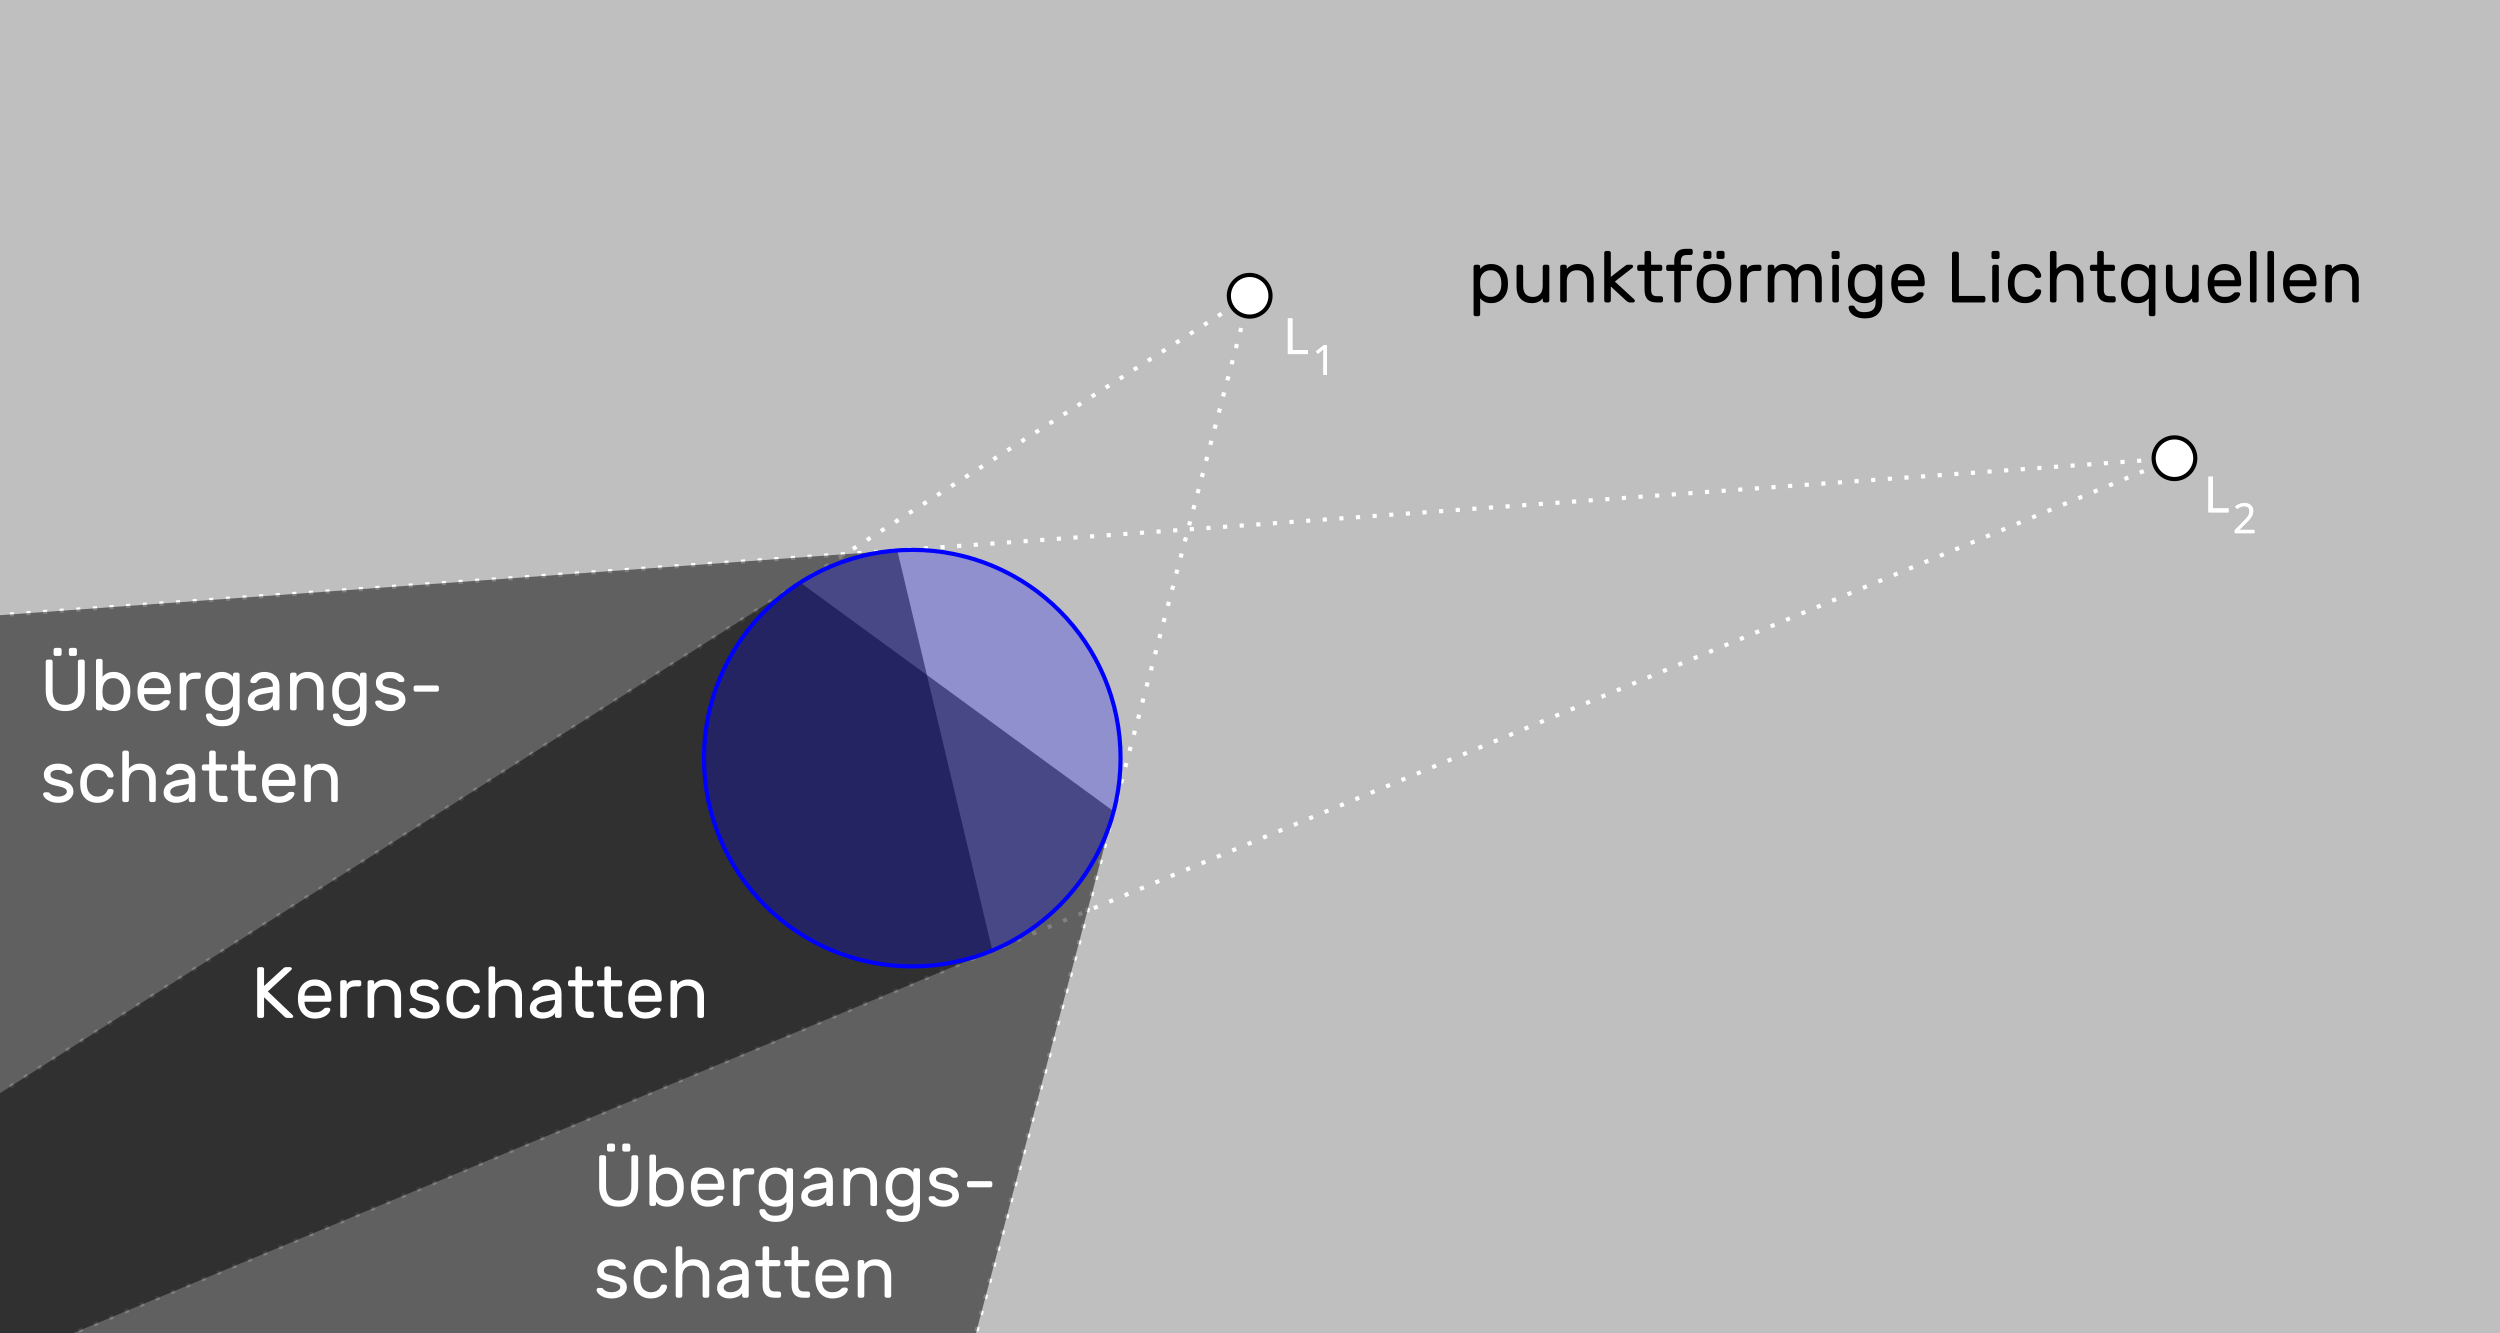<?xml version="1.0" encoding="UTF-8" standalone="no"?>
<!-- Created with Inkscape (http://www.inkscape.org/) -->
<svg id="svg1" height="320" viewBox="0 0 600 320" width="600" xmlns="http://www.w3.org/2000/svg" xmlns:xlink="http://www.w3.org/1999/xlink" xmlns:svg="http://www.w3.org/2000/svg">
 <rect x="0" y="0" width="600" height="320" fill="#808080" stroke="none"/>
 <clipPath id="clipPath1">
  <path id="path1" d="m0 0h451v241h-451z"/>
 </clipPath>
 <clipPath id="clipPath2">
  <path id="path2" d="m0 0h451v241h-451z"/>
 </clipPath>
 <clipPath id="clipPath3">
  <path id="path3" d="m0 0h451v241h-451z"/>
 </clipPath>
 <clipPath id="clipPath4">
  <path id="path4" d="m0 0h451v241h-451z"/>
 </clipPath>
 <clipPath id="clipPath5">
  <path id="path5" d="m0 0h451v241h-451z"/>
 </clipPath>
 <clipPath id="clipPath6">
  <path id="path6" d="m0 0h451v241h-451z"/>
 </clipPath>
 <clipPath id="clipPath7">
  <path id="path7" d="m0 0h451v241h-451z"/>
 </clipPath>
 <clipPath id="clipPath8">
  <path id="path8" d="m0 0h451v241h-451z"/>
 </clipPath>
 <clipPath id="clipPath9">
  <path id="path9" d="m0 0h451v241h-451z"/>
 </clipPath>
 <clipPath id="clipPath10">
  <path id="path10" d="m0 0h451v241h-451z"/>
 </clipPath>
 <clipPath id="clipPath11">
  <path id="path11" d="m0 0h451v241h-451z"/>
 </clipPath>
 <clipPath id="clipPath12">
  <path id="path12" d="m0 0h451v241h-451z"/>
 </clipPath>
 <clipPath id="clipPath13">
  <path id="path13" d="m0 0h451v241h-451z"/>
 </clipPath>
 <clipPath id="clipPath14">
  <path id="path14" d="m0 0h451v241h-451z"/>
 </clipPath>
 <clipPath id="clipPath15">
  <path id="path15" d="m0 0h451v241h-451z"/>
 </clipPath>
 <clipPath id="clipPath16">
  <path id="path16" d="m0 0h451v241h-451z"/>
 </clipPath>
 <clipPath id="clipPath17">
  <path id="path17" d="m0 0h451v241h-451z"/>
 </clipPath>
 <clipPath id="clipPath18">
  <path id="path18" d="m0 0h451v241h-451z"/>
 </clipPath>
 <clipPath id="clipPath19">
  <path id="path19" d="m0 0h451v241h-451z"/>
 </clipPath>
 <clipPath id="clipPath20">
  <path id="path20" d="m0 0h451v241h-451z"/>
 </clipPath>
 <clipPath id="clipPath21">
  <path id="path21" d="m0 0h451v241h-451z"/>
 </clipPath>
 <clipPath id="clipPath22">
  <path id="path22" d="m0 0h451v241h-451z"/>
 </clipPath>
 <clipPath id="clipPath23">
  <path id="path23" d="m0 0h451v241h-451z"/>
 </clipPath>
 <clipPath id="clipPath24">
  <path id="path24" d="m0 0h451v241h-451z"/>
 </clipPath>
 <clipPath id="clipPath25">
  <path id="path25" d="m0 0h451v241h-451z"/>
 </clipPath>
 <clipPath id="clipPath26">
  <path id="path26" d="m0 0h451v241h-451z"/>
 </clipPath>
 <clipPath id="clipPath27">
  <path id="path27" d="m0 0h451v241h-451z"/>
 </clipPath>
 <clipPath id="clipPath28">
  <path id="path28" d="m0 0h451v241h-451z"/>
 </clipPath>
 <g id="g1">
  <g id="g56">
   <path id="path29" clip-path="url(#clipPath1)" d="m0 0h451v241h-451z" transform="scale(1.333)"/>
   <path id="path30" clip-path="url(#clipPath2)" d="m0 0h451v241h-451z" fill="#fff" fill-opacity=".498" transform="scale(1.333)"/>
   <path id="path31" clip-path="url(#clipPath3)" d="m-.75-.75h1533v607.5h-1533z" fill="none" stroke="#fff" stroke-linecap="round" stroke-linejoin="round" stroke-miterlimit="10" stroke-width=".75" transform="scale(1.333)"/>
   <path id="path32" clip-path="url(#clipPath4)" d="m0 0h451v241h-451z" fill="#fff" fill-opacity=".498" transform="scale(1.333)"/>
   <path id="path33" clip-path="url(#clipPath5)" d="m-.75-.75h1533v607.5h-1533z" fill="none" stroke="#fff" stroke-linecap="round" stroke-linejoin="round" stroke-miterlimit="10" stroke-width=".75" transform="scale(1.333)"/>
   <path id="path34" clip-path="url(#clipPath6)" d="m225 53.25-225 143.578" fill="none" stroke="#fff" stroke-dasharray=".75,2.25" stroke-linejoin="round" stroke-miterlimit="10" stroke-width=".75" transform="scale(1.333)"/>
   <path id="path35" clip-path="url(#clipPath7)" d="m225 53.25-145.852 552.75" fill="none" stroke="#fff" stroke-dasharray=".75,2.25" stroke-linejoin="round" stroke-miterlimit="10" stroke-width=".75" transform="scale(1.333)"/>
   <path id="path36" clip-path="url(#clipPath8)" d="m391.5 82.5-391.5 28.258" fill="none" stroke="#fff" stroke-dasharray=".75,2.25" stroke-linejoin="round" stroke-miterlimit="10" stroke-width=".75" transform="scale(1.333)"/>
   <path id="path37" clip-path="url(#clipPath9)" d="m391.5 82.5-391.5 163.012" fill="none" stroke="#fff" stroke-dasharray=".75,2.25" stroke-linejoin="round" stroke-miterlimit="10" stroke-width=".75" transform="scale(1.333)"/>
   <path id="path38" clip-path="url(#clipPath10)" d="m228.75 53.25c0 2.07-1.68 3.75-3.75 3.75s-3.75-1.68-3.75-3.75 1.68-3.75 3.75-3.75 3.75 1.68 3.75 3.75z" fill="#fff" stroke="#000" stroke-linecap="round" stroke-linejoin="round" stroke-miterlimit="10" stroke-width=".75" transform="scale(1.333)"/>
   <path id="path39" clip-path="url(#clipPath11)" d="m231.871 63.75v-6.426h.813v5.707h2.808v.719z" fill="#fff" transform="scale(1.333)"/>
   <path id="path40" clip-path="url(#clipPath12)" d="m231.871 63.75v-6.426h.813v5.707h2.808v.719z" fill="#fff" transform="scale(1.333)"/>
   <path id="path41" clip-path="url(#clipPath13)" d="m238.914 67.5h-.648v-3.742c0-.215.004-.387.007-.52.008-.129.016-.261.024-.402-.078.078-.156.148-.223.203-.066.055-.148.125-.242.207l-.57.465-.344-.441 1.445-1.125h.551z" fill="#fff" transform="scale(1.333)"/>
   <path id="path42" clip-path="url(#clipPath14)" d="m238.914 67.5h-.648v-3.742c0-.215.004-.387.007-.52.008-.129.016-.261.024-.402-.078.078-.156.148-.223.203-.066.055-.148.125-.242.207l-.57.465-.344-.441 1.445-1.125h.551z" fill="#fff" transform="scale(1.333)"/>
   <path id="path43" clip-path="url(#clipPath15)" d="m395.25 82.5c0 2.07-1.68 3.75-3.75 3.75s-3.75-1.68-3.75-3.75 1.68-3.75 3.75-3.75 3.75 1.68 3.75 3.75z" fill="#fff" stroke="#000" stroke-linecap="round" stroke-linejoin="round" stroke-miterlimit="10" stroke-width=".75" transform="scale(1.333)"/>
   <path id="path44" clip-path="url(#clipPath16)" d="m397.621 92.25v-6.426h.813v5.707h2.808v.719z" fill="#fff" transform="scale(1.333)"/>
   <path id="path45" clip-path="url(#clipPath17)" d="m397.621 92.25v-6.426h.813v5.707h2.808v.719z" fill="#fff" transform="scale(1.333)"/>
   <path id="path46" clip-path="url(#clipPath18)" d="m405.898 96h-3.539v-.547l1.403-1.418c.265-.269.492-.512.676-.719.191-.211.332-.418.425-.617.098-.199.145-.422.145-.668 0-.293-.086-.515-.262-.668-.176-.152-.402-.23-.684-.23-.265 0-.496.043-.691.133-.195.093-.394.218-.598.375l-.351-.442c.207-.176.449-.32.719-.441.273-.125.582-.188.921-.188.5 0 .895.129 1.184.383.293.254.438.602.438 1.043 0 .277-.059.543-.172.785-.117.246-.278.489-.481.731-.207.238-.445.492-.722.754l-1.118 1.105v.027h2.707z" fill="#fff" transform="scale(1.333)"/>
   <path id="path47" clip-path="url(#clipPath19)" d="m405.898 96h-3.539v-.547l1.403-1.418c.265-.269.492-.512.676-.719.191-.211.332-.418.425-.617.098-.199.145-.422.145-.668 0-.293-.086-.515-.262-.668-.176-.152-.402-.23-.684-.23-.265 0-.496.043-.691.133-.195.093-.394.218-.598.375l-.351-.442c.207-.176.449-.32.719-.441.273-.125.582-.188.921-.188.5 0 .895.129 1.184.383.293.254.438.602.438 1.043 0 .277-.059.543-.172.785-.117.246-.278.489-.481.731-.207.238-.445.492-.722.754l-1.118 1.105v.027h2.707z" fill="#fff" transform="scale(1.333)"/>
   <path id="path48" clip-path="url(#clipPath20)" d="m144.078 104.887 56.43 41.179-740.899 2807.903-1763.586-1286.938z" fill-opacity=".498" fill-rule="evenodd" transform="scale(1.333)"/>
   <path id="path49" clip-path="url(#clipPath21)" d="m161.551 99.098 17.113 72.019-2556.684 1064.535-222.695-937.179z" fill-opacity=".498" fill-rule="evenodd" transform="scale(1.333)"/>
   <path id="path50" clip-path="url(#clipPath22)" d="m52.672 182.746c.086.086.129.164.129.234 0 .079-.028.149-.09.211-.051.051-.117.079-.195.079h-.809c-.184 0-.34-.067-.473-.2l-3.691-3.523v3.367c0 .098-.035.18-.105.25-.071.07-.153.106-.247.106h-.535c-.097 0-.179-.036-.25-.106-.07-.07-.105-.152-.105-.25v-8.43c0-.097.035-.179.105-.25.071-.07.153-.105.25-.105h.535c.094 0 .176.035.247.105.07.071.105.153.105.25v3.039l3.484-3.195c.129-.133.289-.199.469-.199h.758c.078 0 .144.031.195.094.063.05.094.117.094.195 0 .07-.043.148-.133.234l-4.187 3.852zm3.98-6.398c.934 0 1.668.297 2.207.89.539.59.809 1.395.809 2.414v.352c0 .098-.035.18-.106.25-.066.066-.152.101-.246.101h-4.492v.079c.02.574.192 1.027.524 1.359.34.32.773.484 1.304.484.438 0 .77-.058 1.008-.172.242-.113.461-.273.652-.48.067-.07.129-.121.18-.145.063-.027.141-.039.238-.039h.391c.106 0 .191.036.262.102.066.07.097.152.09.25-.035.234-.164.48-.391.73-.219.243-.535.454-.953.629-.41.164-.902.246-1.477.246-.554 0-1.05-.125-1.488-.378-.434-.262-.781-.618-1.043-1.071-.254-.453-.406-.961-.457-1.527-.016-.262-.027-.461-.027-.602 0-.136.011-.336.027-.597.051-.539.203-1.028.457-1.465.262-.434.606-.778 1.031-1.031.434-.25.934-.375 1.5-.375zm1.84 2.914v-.039c0-.532-.168-.953-.508-1.266-.332-.324-.773-.484-1.332-.484-.504 0-.933.16-1.293.484-.347.32-.523.742-.535 1.266v.039zm6.203-2.782c.094 0 .176.036.246.106.071.066.106.152.106.246v.418c0 .098-.035.18-.106.25-.07.066-.152.102-.246.102h-.757c-.489 0-.864.132-1.122.394-.254.25-.378.621-.378 1.109v3.809c0 .098-.036.18-.106.25s-.152.106-.25.106h-.48c-.098 0-.18-.036-.25-.106-.071-.07-.102-.152-.102-.25v-6.082c0-.094.031-.18.102-.246.07-.07.152-.106.25-.106h.48c.098 0 .18.036.25.106.07.066.106.152.106.246v.406c.171-.261.382-.453.624-.574.243-.121.563-.184.954-.184zm7.52 6.434c0 .098-.035.18-.106.25-.07.07-.152.106-.25.106h-.48c-.098 0-.18-.036-.25-.106s-.106-.152-.106-.25v-3.445c0-.653-.16-1.149-.48-1.489-.324-.339-.77-.507-1.344-.507-.566 0-1.015.168-1.347.507-.321.34-.481.836-.481 1.489v3.445c0 .098-.035.18-.105.25-.071.07-.153.106-.246.106h-.485c-.097 0-.18-.036-.25-.106-.066-.07-.101-.152-.101-.25v-6.082c0-.094.035-.18.101-.246.07-.07.153-.106.25-.106h.485c.093 0 .175.036.246.106.07.066.105.152.105.246v.406c.191-.254.453-.461.781-.629.34-.171.754-.261 1.243-.261.546 0 1.035.121 1.46.355.426.235.758.574.993 1.016.242.437.367.953.367 1.554zm3.523-2.66c-1.269-.27-1.906-.918-1.906-1.945 0-.36.094-.684.285-.981.192-.297.477-.531.852-.703.383-.184.847-.277 1.394-.277.539 0 1.004.082 1.399.238.39.156.687.352.886.586.207.234.313.461.313.68 0 .086-.035.164-.106.234-.066.062-.152.09-.246.09h-.429c-.168 0-.297-.059-.395-.18-.269-.351-.742-.523-1.422-.523-.398 0-.726.074-.976.222-.246.149-.367.352-.367.614 0 .214.062.382.183.496.121.113.305.203.547.273s.676.172 1.293.313c.766.164 1.309.418 1.633.757.32.34.48.754.48 1.239 0 .359-.113.687-.34.992-.214.305-.535.555-.953.746-.406.184-.886.273-1.433.273-.539 0-1.02-.082-1.438-.246-.406-.175-.726-.386-.953-.629-.227-.242-.34-.472-.34-.691 0-.086.035-.16.106-.223.07-.07.152-.105.25-.105h.468c.079 0 .149.012.207.027.063.02.122.067.172.145.286.398.797.601 1.528.601.41 0 .765-.086 1.07-.25.312-.172.469-.386.469-.64 0-.207-.078-.371-.235-.496-.148-.129-.367-.235-.652-.313-.289-.086-.734-.195-1.344-.324zm7.715 2.023c.867 0 1.457-.339 1.762-1.019.058-.129.121-.223.183-.274.059-.054.141-.078.247-.078h.39c.098 0 .18.035.25.102.07.062.106.137.106.222 0 .297-.118.614-.356.954-.234.339-.574.628-1.015.863-.446.234-.969.351-1.567.351-.617 0-1.152-.128-1.605-.39s-.801-.617-1.047-1.07c-.242-.461-.379-.977-.403-1.543-.007-.102-.015-.305-.015-.598 0-.211.008-.359.015-.445.079-.887.379-1.61.899-2.168.523-.555 1.242-.836 2.156-.836.598 0 1.117.121 1.551.355.445.227.781.508 1.008.848.234.332.359.644.379.941.007.094-.028.176-.106.246-.07.071-.152.106-.25.106h-.39c-.106 0-.188-.028-.247-.078-.062-.055-.125-.145-.183-.274-.305-.68-.895-1.019-1.762-1.019-.48 0-.898.16-1.254.484-.355.32-.562.809-.613 1.461-.008.094-.012.25-.012.469 0 .199.004.347.012.445.059.652.266 1.141.613 1.461.356.32.774.484 1.254.484zm10.531.637c0 .098-.031.18-.101.25-.071.07-.153.106-.25.106h-.481c-.097 0-.179-.036-.25-.106-.07-.07-.105-.152-.105-.25v-3.445c0-.653-.16-1.149-.481-1.489-.324-.339-.769-.507-1.343-.507-.567 0-1.016.168-1.348.507-.32.34-.48.836-.48 1.489v3.445c0 .098-.036.18-.106.25s-.152.106-.25.106h-.48c-.098 0-.18-.036-.25-.106-.071-.07-.102-.152-.102-.25v-8.562c0-.094.031-.176.102-.247.07-.07.152-.105.25-.105h.48c.098 0 .18.035.25.105.07.071.106.153.106.247v2.886c.191-.254.453-.461.781-.629.34-.171.754-.261 1.242-.261.547 0 1.035.121 1.461.355.426.235.758.574.992 1.016.242.437.363.953.363 1.554zm5.93-3.941v-.168c0-.426-.144-.754-.434-.981-.277-.234-.644-.351-1.093-.351-.352 0-.625.058-.825.183-.191.114-.374.285-.546.52-.055.07-.11.117-.172.144-.059.028-.145.039-.246.039h-.391c-.098 0-.184-.035-.262-.105-.07-.066-.101-.152-.093-.246.027-.262.152-.52.378-.77.235-.261.543-.476.926-.64s.793-.25 1.231-.25c.808 0 1.461.226 1.957.679.504.453.758 1.09.758 1.907v3.98c0 .098-.036.18-.106.25s-.152.106-.25.106h-.48c-.098 0-.18-.036-.25-.106-.071-.07-.102-.152-.102-.25v-.535c-.141.316-.437.562-.891.746-.453.184-.902.273-1.355.273-.445 0-.84-.078-1.188-.234-.347-.164-.617-.387-.808-.668-.184-.277-.277-.59-.277-.937 0-.653.246-1.164.73-1.528.488-.375 1.137-.629 1.945-.758zm0 1.047-1.543.246c-.566.086-1.004.23-1.316.429-.313.192-.473.438-.473.731 0 .219.102.414.301.59.203.172.504.261.914.261.629 0 1.137-.179 1.527-.535.391-.359.59-.824.59-1.398zm4.867.964c0 .375.074.661.223.86.156.203.449.301.875.301h.691c.094 0 .176.035.246.105.071.07.106.152.106.246v.418c0 .098-.035.18-.106.25-.07.07-.152.106-.246.106h-.824c-.738 0-1.281-.192-1.629-.575-.351-.394-.523-.965-.523-1.711v-3.382h-.965c-.098 0-.18-.036-.25-.102-.07-.07-.106-.152-.106-.25v-.418c0-.094.036-.18.106-.246.07-.07.152-.106.25-.106h.965v-2.128c0-.094.035-.176.105-.247.067-.07.153-.105.246-.105h.485c.093 0 .175.035.246.105.07.071.105.153.105.247v2.128h1.657c.097 0 .179.036.25.106.07.066.105.152.105.246v.418c0 .098-.035.18-.105.25-.071.066-.153.102-.25.102h-1.657zm5.223 0c0 .375.074.661.219.86.16.203.449.301.875.301h.691c.098 0 .18.035.25.105s.106.152.106.246v.418c0 .098-.036.18-.106.25s-.152.106-.25.106h-.82c-.739 0-1.285-.192-1.633-.575-.348-.394-.52-.965-.52-1.711v-3.382h-.968c-.094 0-.176-.036-.246-.102-.071-.07-.106-.152-.106-.25v-.418c0-.094.035-.18.106-.246.07-.07.152-.106.246-.106h.968v-2.128c0-.094.032-.176.102-.247.07-.07.152-.105.25-.105h.48c.098 0 .18.035.25.105.071.071.106.153.106.247v2.128h1.656c.098 0 .18.036.25.106.067.066.102.152.102.246v.418c0 .098-.035.18-.102.25-.07.066-.152.102-.25.102h-1.656zm6.121-4.636c.93 0 1.668.297 2.207.89.539.59.809 1.395.809 2.414v.352c0 .098-.036.18-.106.25-.07.066-.152.101-.246.101h-4.492v.079c.019.574.191 1.027.523 1.359.34.32.774.484 1.305.484.434 0 .77-.058 1.004-.172.246-.113.461-.273.652-.48.071-.07.133-.121.184-.145.062-.027.14-.039.234-.039h.391c.105 0 .191.036.262.102.07.07.101.152.093.25-.035.234-.168.48-.394.73-.215.243-.535.454-.953.629-.407.164-.899.246-1.473.246-.559 0-1.055-.125-1.488-.378-.434-.262-.785-.618-1.043-1.071-.254-.453-.406-.961-.457-1.527-.02-.262-.028-.461-.028-.602 0-.136.008-.336.028-.597.051-.539.203-1.028.457-1.465.258-.434.601-.778 1.031-1.031.434-.25.934-.375 1.5-.375zm1.84 2.914v-.039c0-.532-.168-.953-.508-1.266-.332-.324-.777-.484-1.332-.484-.504 0-.937.16-1.293.484-.348.32-.527.742-.535 1.266v.039zm8.785 3.652c0 .098-.035.18-.105.25-.071.07-.153.106-.247.106h-.484c-.094 0-.18-.036-.246-.106-.07-.07-.106-.152-.106-.25v-3.445c0-.653-.16-1.149-.484-1.489-.32-.339-.769-.507-1.344-.507-.566 0-1.011.168-1.343.507-.325.34-.485.836-.485 1.489v3.445c0 .098-.035.18-.101.25-.071.07-.153.106-.25.106h-.485c-.093 0-.175-.036-.246-.106-.07-.07-.105-.152-.105-.25v-6.082c0-.094.035-.18.105-.246.071-.07.153-.106.246-.106h.485c.097 0 .179.036.25.106.066.066.101.152.101.246v.406c.192-.254.453-.461.785-.629.34-.171.75-.261 1.239-.261.55 0 1.035.121 1.461.355.429.235.757.574.992 1.016.246.437.367.953.367 1.554z" fill="#fff" transform="scale(1.333)"/>
   <path id="path51" clip-path="url(#clipPath23)" d="m14.902 118.754c.098 0 .18.035.25.105.071.071.106.153.106.246v5.223c0 1.129-.293 2.031-.875 2.703-.574.66-1.453.992-2.637.992-1.203 0-2.09-.332-2.664-.992-.566-.672-.848-1.574-.848-2.703v-5.223c0-.093.036-.175.102-.246.07-.07.152-.105.25-.105h.535c.098 0 .18.035.246.105.071.071.106.153.106.246v5.29c0 .832.195 1.464.589 1.89.399.418.961.625 1.684.625s1.281-.207 1.684-.625c.398-.426.597-1.058.597-1.89v-5.29c0-.093.035-.175.106-.246.07-.07.152-.105.25-.105zm-3.808-1.004c0 .094-.035.176-.106.246-.07.07-.152.106-.25.106h-.742c-.098 0-.18-.036-.25-.106-.066-.07-.101-.152-.101-.246v-.746c0-.094.035-.176.101-.246.07-.07.152-.106.25-.106h.742c.098 0 .18.036.25.106.071.07.106.152.106.246zm2.754 0c0 .094-.036.176-.106.246s-.152.106-.25.106h-.742c-.098 0-.18-.036-.25-.106-.066-.07-.102-.152-.102-.246v-.746c0-.094.036-.176.102-.246.07-.07.152-.106.25-.106h.742c.098 0 .18.036.25.106s.106.152.106.246zm9.605 6.316c.008.086.012.227.012.418 0 .2-.004.344-.012.43-.027.629-.172 1.176-.441 1.645-.262.472-.617.832-1.059 1.086-.437.25-.922.378-1.461.378-.906 0-1.582-.296-2.023-.89v.406c0 .094-.035.18-.106.246-.07.07-.152.106-.25.106h-.48c-.098 0-.18-.036-.25-.106-.071-.066-.102-.152-.102-.246v-8.562c0-.098.031-.18.102-.25.07-.071.152-.102.25-.102h.48c.098 0 .18.031.25.102.071.07.106.152.106.25v2.882c.191-.25.449-.461.781-.625.34-.175.754-.261 1.242-.261.547 0 1.039.125 1.473.379.437.253.785.613 1.047 1.082.269.461.414 1.007.441 1.632zm-3.094 2.832c.567 0 1.016-.179 1.344-.535.332-.363.52-.867.563-1.5.007-.086.011-.211.011-.367 0-.738-.168-1.32-.507-1.746-.332-.438-.801-.656-1.411-.656-.547 0-.988.172-1.316.511-.332.34-.523.813-.574 1.422-.012.086-.016.258-.016.508 0 .262.004.438.016.524.043.566.234 1.015.574 1.343.348.332.785.496 1.316.496zm7.403-5.925c.929 0 1.668.297 2.207.886.539.594.808 1.399.808 2.414v.356c0 .094-.035.176-.105.246s-.152.105-.246.105h-4.492v.079c.019.574.191 1.027.523 1.359.34.32.773.48 1.305.48.433 0 .769-.054 1.004-.168.246-.113.461-.273.652-.484.07-.07.133-.117.184-.144.062-.024.14-.04.234-.04h.391c.105 0 .191.036.261.106.071.07.102.152.094.25-.035.234-.168.477-.394.73-.215.243-.536.45-.95.625-.41.165-.902.25-1.476.25-.559 0-1.055-.128-1.489-.378-.433-.262-.785-.622-1.043-1.071-.253-.453-.406-.965-.457-1.527-.019-.262-.027-.461-.027-.602 0-.14.008-.34.027-.601.051-.539.204-1.028.457-1.461.258-.434.602-.778 1.032-1.031.433-.254.933-.379 1.5-.379zm1.84 2.91v-.039c0-.532-.168-.953-.508-1.266-.332-.32-.778-.484-1.332-.484-.504 0-.938.164-1.293.484-.348.32-.528.746-.535 1.266v.039zm6.199-2.781c.097 0 .179.035.25.105.07.07.105.152.105.25v.418c0 .094-.035.176-.105.246-.071.07-.153.106-.25.106h-.754c-.488 0-.863.128-1.125.39-.25.254-.379.621-.379 1.11v3.812c0 .094-.035.18-.102.246-.07.07-.152.106-.25.106h-.484c-.094 0-.176-.036-.246-.106-.07-.066-.106-.152-.106-.246v-6.082c0-.098.036-.18.106-.25s.152-.105.246-.105h.484c.098 0 .18.035.25.105.067.07.102.152.102.25v.402c.176-.261.383-.453.629-.574.242-.121.558-.183.953-.183zm4.125-.129c.488 0 .898.086 1.226.261.34.164.606.375.797.625v-.402c0-.098.035-.18.106-.25.07-.07.152-.105.25-.105h.48c.098 0 .18.035.25.105.067.07.102.152.102.25v6.344c0 .922-.258 1.644-.782 2.164-.523.531-1.289.797-2.296.797-.653 0-1.204-.098-1.645-.301-.445-.199-.777-.445-.992-.742-.211-.297-.324-.598-.34-.903-.008-.093.02-.175.09-.246.078-.07.168-.105.262-.105h.39c.106 0 .188.027.25.078.059.055.121.145.184.273.086.204.25.391.496.563.242.176.633.262 1.172.262 1.351 0 2.023-.563 2.023-1.684v-.824c-.441.594-1.117.89-2.023.89-.539 0-1.031-.128-1.473-.378-.437-.254-.789-.61-1.058-1.071-.262-.472-.407-1.019-.43-1.644l-.016-.434.016-.43c.023-.625.168-1.171.43-1.632.269-.469.621-.829 1.058-1.082.434-.254.926-.379 1.473-.379zm.133 1.121c-.567 0-1.02.183-1.36.551-.328.363-.511.859-.547 1.488l-.011.363.011.367c.036.625.219 1.121.547 1.489.34.363.793.546 1.36.546.554 0 1.003-.168 1.343-.507.34-.348.524-.825.547-1.422.012-.09.016-.246.016-.473 0-.226-.004-.383-.016-.469-.023-.609-.207-1.082-.547-1.422-.34-.339-.789-.511-1.343-.511zm9.07 1.504v-.172c0-.426-.145-.75-.43-.977-.277-.238-.644-.355-1.097-.355-.348 0-.622.062-.821.183-.191.114-.375.289-.551.524-.05.07-.109.117-.168.144-.062.024-.144.039-.25.039h-.39c-.094 0-.184-.035-.262-.105-.066-.07-.098-.152-.09-.25.028-.258.153-.516.379-.77.235-.261.543-.472.926-.636.383-.168.793-.25 1.227-.25.808 0 1.46.226 1.957.679.507.453.757 1.086.757 1.907v3.98c0 .094-.035.18-.101.246-.07.07-.153.106-.25.106h-.485c-.093 0-.175-.036-.246-.106-.07-.066-.105-.152-.105-.246v-.535c-.137.312-.434.562-.887.742-.453.184-.906.277-1.359.277-.442 0-.84-.082-1.188-.238-.347-.164-.617-.387-.808-.664-.184-.277-.274-.594-.274-.941 0-.653.242-1.16.731-1.528.488-.371 1.136-.625 1.945-.754zm0 1.043-1.539.25c-.567.086-1.004.23-1.32.429-.313.192-.469.434-.469.731 0 .219.101.414.301.586.199.175.503.261.914.261.625 0 1.136-.179 1.527-.535.391-.355.586-.82.586-1.394zm9.125 2.898c0 .094-.035.18-.106.246-.07.07-.152.106-.246.106h-.484c-.094 0-.18-.036-.246-.106-.07-.066-.106-.152-.106-.246v-3.445c0-.653-.16-1.149-.484-1.489-.32-.339-.77-.511-1.344-.511-.566 0-1.011.172-1.343.511-.325.34-.485.836-.485 1.489v3.445c0 .094-.035.18-.101.246-.071.07-.153.106-.25.106h-.485c-.094 0-.176-.036-.246-.106-.07-.066-.105-.152-.105-.246v-6.082c0-.098.035-.18.105-.25s.152-.105.246-.105h.485c.097 0 .179.035.25.105.066.07.101.152.101.25v.402c.192-.25.453-.461.785-.625.34-.175.75-.261 1.239-.261.55 0 1.035.117 1.461.351.429.235.757.574.992 1.02.246.433.367.953.367 1.554zm4.531-6.566c.485 0 .895.086 1.227.261.34.164.605.375.797.625v-.402c0-.098.031-.18.101-.25s.152-.105.25-.105h.481c.097 0 .179.035.25.105.07.07.105.152.105.25v6.344c0 .922-.262 1.644-.785 2.164-.523.531-1.289.797-2.297.797-.652 0-1.199-.098-1.644-.301-.446-.199-.774-.445-.993-.742-.207-.297-.32-.598-.339-.903-.008-.093.023-.175.089-.246.082-.07.168-.105.262-.105h.395c.101 0 .183.027.246.078.062.055.121.145.183.273.086.204.25.391.496.563.243.176.633.262 1.176.262 1.348 0 2.024-.563 2.024-1.684v-.824c-.446.594-1.121.89-2.024.89-.543 0-1.031-.128-1.476-.378-.434-.254-.789-.61-1.059-1.071-.262-.472-.402-1.019-.43-1.644l-.011-.434.011-.43c.028-.625.168-1.171.43-1.632.27-.469.625-.829 1.059-1.082.433-.254.925-.379 1.476-.379zm.129 1.121c-.566 0-1.019.183-1.359.551-.328.363-.512.859-.547 1.488l-.012.363.012.367c.035.625.219 1.121.547 1.489.34.363.793.546 1.359.546.559 0 1.004-.168 1.344-.507.34-.348.523-.825.551-1.422.007-.09.011-.246.011-.473 0-.226-.004-.383-.011-.469-.028-.609-.211-1.082-.551-1.422-.34-.339-.785-.511-1.344-.511zm6.672 2.781c-1.274-.27-1.906-.918-1.906-1.945 0-.356.093-.684.285-.977.191-.297.476-.531.847-.707.383-.184.852-.273 1.399-.273.539 0 1.004.078 1.398.234.391.156.688.352.887.59.207.234.313.461.313.676 0 .089-.036.168-.106.234-.07.063-.152.094-.246.094h-.434c-.164 0-.293-.063-.39-.184-.27-.347-.742-.523-1.422-.523-.399 0-.727.074-.981.222-.242.149-.363.352-.363.614 0 .218.059.382.184.496.121.113.304.207.547.273.242.071.675.176 1.293.317.765.164 1.308.418 1.629.754.324.339.484.753.484 1.242 0 .355-.113.687-.34.992-.215.305-.535.551-.953.742-.406.184-.887.277-1.434.277-.539 0-1.019-.085-1.437-.25-.41-.175-.727-.382-.953-.625-.227-.246-.34-.476-.34-.691 0-.09.035-.164.105-.223.071-.07.153-.105.25-.105h.469c.078 0 .149.008.207.027.063.016.117.063.172.141.285.402.797.601 1.527.601.407 0 .766-.082 1.071-.246.312-.175.468-.386.468-.64 0-.211-.078-.375-.234-.496-.148-.129-.367-.235-.652-.313-.289-.09-.735-.195-1.344-.328zm5.234-.34c-.097 0-.179-.035-.25-.101-.07-.071-.105-.153-.105-.25v-.418c0-.094.035-.18.105-.246.071-.071.153-.106.25-.106h3.848c.098 0 .18.035.25.106.07.066.105.152.105.246v.418c0 .097-.035.179-.105.25-.07.066-.152.101-.25.101z" fill="#fff" transform="scale(1.333)"/>
   <path id="path52" clip-path="url(#clipPath24)" d="m9.801 141.398c-1.27-.273-1.906-.918-1.906-1.945 0-.359.093-.683.285-.98.191-.297.476-.532.851-.703.383-.184.848-.278 1.395-.278.539 0 1.004.078 1.398.238.391.157.688.352.887.586.207.235.312.461.312.68 0 .086-.035.164-.105.234-.066.059-.152.09-.246.09h-.43c-.168 0-.297-.058-.394-.183-.27-.348-.743-.52-1.422-.52-.399 0-.727.074-.977.223-.246.144-.367.351-.367.613 0 .215.063.383.184.496s.304.203.546.274c.243.07.676.172 1.293.312.766.164 1.309.418 1.633.758.321.34.481.754.481 1.238 0 .36-.114.688-.34.992-.215.305-.535.555-.953.747-.406.183-.887.273-1.434.273-.539 0-1.019-.082-1.437-.25-.407-.172-.727-.383-.953-.625-.227-.242-.34-.473-.34-.691 0-.086.035-.161.105-.223.071-.07.153-.106.25-.106h.469c.078 0 .148.012.207.028.062.015.121.066.172.144.285.399.797.602 1.527.602.41 0 .766-.086 1.07-.25.313-.176.469-.387.469-.641 0-.207-.078-.375-.234-.496-.149-.129-.367-.234-.652-.312-.29-.086-.735-.196-1.344-.325zm7.715 2.024c.867 0 1.457-.34 1.761-1.02.059-.132.121-.222.184-.273.059-.055.141-.078.246-.078h.391c.097 0 .179.035.25.101.07.063.105.137.105.223 0 .297-.121.613-.355.953-.235.34-.575.629-1.016.863-.445.235-.969.352-1.566.352-.618 0-1.153-.133-1.606-.391-.453-.261-.801-.621-1.047-1.07-.242-.461-.379-.977-.402-1.543-.008-.101-.016-.305-.016-.598 0-.211.008-.359.016-.445.078-.887.379-1.609.898-2.168.524-.555 1.243-.836 2.157-.836.597 0 1.117.117 1.55.356.446.226.782.507 1.008.847.235.328.36.645.379.938.008.097-.027.179-.105.25-.071.07-.153.105-.25.105h-.391c-.105 0-.187-.027-.246-.078-.063-.055-.125-.144-.184-.277-.304-.676-.894-1.016-1.761-1.016-.481 0-.899.16-1.254.481-.356.324-.563.812-.614 1.464-.007.094-.015.25-.015.469 0 .199.008.348.015.446.059.652.266 1.136.614 1.461.355.32.773.484 1.254.484zm10.531.637c0 .097-.031.179-.102.25-.07.07-.152.101-.25.101h-.48c-.098 0-.18-.031-.25-.101-.07-.071-.106-.153-.106-.25v-3.446c0-.652-.16-1.148-.48-1.488-.324-.34-.77-.508-1.348-.508-.562 0-1.011.168-1.343.508-.321.34-.481.836-.481 1.488v3.446c0 .097-.035.179-.105.25-.071.07-.153.101-.25.101h-.481c-.098 0-.18-.031-.25-.101-.07-.071-.101-.153-.101-.25v-8.563c0-.094.031-.18.101-.246.07-.07.152-.105.25-.105h.481c.097 0 .179.035.25.105.07.066.105.152.105.246v2.887c.191-.254.453-.461.781-.629.34-.172.754-.262 1.242-.262.547 0 1.036.117 1.461.356.426.234.758.574.993 1.015.242.438.363.953.363 1.555zm5.93-3.942v-.168c0-.429-.145-.754-.434-.98-.277-.235-.645-.352-1.094-.352-.351 0-.625.059-.824.184-.191.113-.375.285-.547.519-.055.071-.109.118-.172.145-.058.027-.144.039-.246.039h-.394c-.094 0-.18-.035-.258-.106-.07-.07-.102-.152-.094-.246.027-.261.152-.519.379-.769.234-.262.543-.477.926-.641s.793-.25 1.23-.25c.809 0 1.461.227 1.957.68.504.453.758 1.09.758 1.906v3.981c0 .097-.035.179-.105.25-.071.07-.153.101-.25.101h-.481c-.098 0-.18-.031-.25-.101-.07-.071-.101-.153-.101-.25v-.536c-.141.313-.438.563-.891.747-.453.183-.902.273-1.356.273-.445 0-.839-.078-1.187-.234-.348-.168-.621-.387-.813-.668-.179-.278-.273-.59-.273-.938 0-.652.246-1.164.731-1.527.488-.375 1.136-.629 1.945-.758zm0 1.043-1.543.25c-.567.086-1.004.231-1.317.43-.312.191-.472.437-.472.73 0 .219.101.414.3.59.203.172.504.262.914.262.629 0 1.137-.18 1.528-.535.39-.36.59-.825.59-1.399zm4.867.969c0 .371.074.66.222.859.157.2.45.301.875.301h.692c.094 0 .176.035.246.106.07.07.105.152.105.246v.418c0 .097-.035.179-.105.25-.07.07-.152.101-.246.101h-.824c-.739 0-1.282-.191-1.629-.574-.352-.391-.524-.961-.524-1.707v-3.383h-.965c-.097 0-.179-.035-.25-.105-.07-.067-.105-.153-.105-.246v-.418c0-.094.035-.18.105-.247.071-.07.153-.105.25-.105h.965v-2.129c0-.094.035-.18.106-.246.066-.07.152-.105.246-.105h.484c.094 0 .176.035.246.105.071.066.106.152.106.246v2.129h1.656c.098 0 .18.035.25.105.07.067.105.153.105.247v.418c0 .093-.035.179-.105.246-.07.07-.152.105-.25.105h-1.656zm5.222 0c0 .371.075.66.219.859.16.2.449.301.875.301h.692c.097 0 .179.035.25.106.07.07.105.152.105.246v.418c0 .097-.035.179-.105.25-.071.07-.153.101-.25.101h-.821c-.738 0-1.285-.191-1.633-.574-.347-.391-.519-.961-.519-1.707v-3.383h-.969c-.094 0-.176-.035-.246-.105-.07-.067-.105-.153-.105-.246v-.418c0-.094.035-.18.105-.247.07-.07.152-.105.246-.105h.969v-2.129c0-.094.031-.18.101-.246.071-.07.153-.105.25-.105h.481c.098 0 .18.035.25.105.07.066.105.152.105.246v2.129h1.657c.097 0 .179.035.25.105.066.067.101.153.101.247v.418c0 .093-.035.179-.101.246-.071.07-.153.105-.25.105h-1.657zm6.122-4.637c.929 0 1.664.297 2.207.891.539.59.808 1.394.808 2.414v.351c0 .098-.035.18-.105.25-.071.067-.153.102-.246.102h-4.493v.078c.016.574.192 1.027.524 1.36.34.32.773.484 1.305.484.433 0 .769-.059 1.003-.172.247-.113.461-.273.653-.484.07-.067.133-.118.183-.141.063-.027.141-.039.235-.039h.39c.106 0 .192.035.262.102.07.07.102.152.094.25-.035.234-.168.476-.395.73-.215.242-.535.453-.953.625-.406.168-.898.25-1.472.25-.559 0-1.055-.125-1.489-.379-.433-.262-.785-.617-1.043-1.07-.254-.453-.406-.961-.457-1.528-.019-.261-.027-.461-.027-.601 0-.137.008-.34.027-.598.051-.543.203-1.027.457-1.465.258-.433.602-.777 1.032-1.031.433-.25.933-.379 1.5-.379zm1.839 2.914v-.039c0-.531-.168-.953-.507-1.269-.332-.321-.778-.481-1.332-.481-.504 0-.938.16-1.293.481-.348.324-.528.746-.536 1.269v.039zm8.785 3.653c0 .097-.035.179-.105.25-.07.07-.152.101-.246.101h-.484c-.094 0-.18-.031-.247-.101-.07-.071-.105-.153-.105-.25v-3.446c0-.652-.16-1.148-.484-1.488-.321-.34-.77-.508-1.344-.508-.567 0-1.012.168-1.344.508-.324.34-.484.836-.484 1.488v3.446c0 .097-.035.179-.106.25-.066.07-.148.101-.246.101h-.484c-.094 0-.176-.031-.246-.101-.071-.071-.106-.153-.106-.25v-6.082c0-.094.035-.18.106-.247.07-.07.152-.105.246-.105h.484c.098 0 .18.035.246.105.071.067.106.153.106.247v.406c.191-.254.453-.461.785-.629.34-.172.75-.262 1.238-.262.551 0 1.035.117 1.461.356.43.234.758.574.992 1.015.246.438.367.953.367 1.555z" fill="#fff" transform="scale(1.333)"/>
   <path id="path53" clip-path="url(#clipPath25)" d="m114.547 207.992c.094 0 .18.035.246.106.07.07.105.152.105.246v5.222c0 1.133-.293 2.032-.875 2.704-.574.66-1.453.992-2.636.992-1.199 0-2.09-.332-2.664-.992-.563-.672-.848-1.571-.848-2.704v-5.222c0-.094.035-.176.105-.246.071-.071.153-.106.247-.106h.535c.097 0 .179.035.25.106.07.07.105.152.105.246v5.289c0 .836.195 1.465.586 1.89.402.418.961.629 1.684.629.722 0 1.285-.211 1.683-.629.403-.425.602-1.054.602-1.89v-5.289c0-.094.035-.176.105-.246.071-.071.153-.106.246-.106zm-3.813-1.004c0 .094-.035.18-.105.246-.067.071-.152.106-.246.106h-.746c-.094 0-.176-.035-.246-.106-.071-.066-.106-.152-.106-.246v-.746c0-.094.035-.176.106-.246.07-.07.152-.105.246-.105h.746c.094 0 .179.035.246.105.07.07.105.152.105.246zm2.754 0c0 .094-.035.18-.105.246-.067.071-.153.106-.246.106h-.746c-.094 0-.176-.035-.246-.106-.071-.066-.106-.152-.106-.246v-.746c0-.094.035-.176.106-.246.07-.07.152-.105.246-.105h.746c.093 0 .179.035.246.105.07.07.105.152.105.246zm9.61 6.317c.007.086.011.226.011.418 0 .199-.004.343-.011.429-.028.629-.176 1.176-.446 1.645-.261.473-.613.832-1.058 1.086-.434.25-.922.379-1.461.379-.906 0-1.578-.297-2.024-.891v.406c0 .098-.035.18-.105.25-.066.067-.152.102-.246.102h-.485c-.093 0-.175-.035-.246-.102-.07-.07-.105-.152-.105-.25v-8.562c0-.098.035-.18.105-.25.071-.067.153-.102.246-.102h.485c.094 0 .18.035.246.102.07.07.105.152.105.25v2.883c.192-.25.453-.461.786-.625.339-.172.75-.262 1.238-.262.547 0 1.039.129 1.476.379.434.254.782.613 1.043 1.082.27.465.418 1.008.446 1.633zm-3.094 2.832c.562 0 1.012-.176 1.344-.535.332-.364.515-.864.562-1.5.008-.086.012-.207.012-.368 0-.738-.172-1.32-.508-1.746-.332-.437-.801-.652-1.41-.652-.551 0-.988.168-1.32.508s-.524.812-.575 1.422c-.007.086-.011.257-.011.507 0 .262.004.438.011.524.043.566.235 1.015.575 1.344.347.332.789.496 1.32.496zm7.398-5.926c.934 0 1.668.297 2.207.887.539.593.809 1.398.809 2.418v.351c0 .094-.035.18-.102.246-.07.071-.152.106-.25.106h-4.488v.078c.016.574.192 1.027.52 1.359.34.321.773.481 1.304.481.438 0 .774-.055 1.008-.168.242-.114.461-.274.652-.485.071-.07.129-.117.184-.144.059-.024.137-.039.234-.039h.391c.106 0 .191.035.262.105.07.071.097.153.09.25-.035.235-.164.477-.391.731-.219.242-.535.453-.953.625-.41.168-.902.25-1.477.25-.554 0-1.05-.129-1.488-.379-.434-.262-.781-.617-1.043-1.071-.254-.453-.402-.96-.457-1.527-.016-.262-.027-.461-.027-.601 0-.141.011-.34.027-.602.055-.539.203-1.023.457-1.461.262-.433.606-.777 1.031-1.031.434-.25.938-.379 1.5-.379zm1.844 2.91v-.039c0-.531-.172-.953-.512-1.266-.328-.32-.773-.48-1.332-.48-.504 0-.933.16-1.289.48-.351.325-.527.746-.535 1.266v.039zm6.199-2.777c.094 0 .18.035.246.101.071.071.106.153.106.25v.418c0 .094-.035.176-.106.246-.066.071-.152.106-.246.106h-.757c-.489 0-.864.129-1.122.39-.254.254-.378.625-.378 1.11v3.812c0 .098-.036.18-.106.25-.07.067-.152.102-.246.102h-.484c-.098 0-.18-.035-.25-.102-.067-.07-.102-.152-.102-.25v-6.082c0-.097.035-.179.102-.25.07-.066.152-.101.25-.101h.484c.094 0 .176.035.246.101.07.071.106.153.106.25v.403c.171-.258.382-.45.624-.575.247-.121.563-.179.954-.179zm4.125-.133c.489 0 .895.09 1.227.262.34.164.605.375.797.625v-.403c0-.097.035-.179.105-.25.067-.066.149-.101.246-.101h.485c.093 0 .175.035.246.101.07.071.105.153.105.25v6.344c0 .922-.261 1.645-.785 2.168-.519.531-1.285.793-2.297.793-.652 0-1.199-.098-1.644-.297-.442-.203-.774-.449-.993-.746-.207-.297-.32-.594-.339-.898-.008-.098.023-.18.093-.25.079-.071.164-.106.262-.106h.391c.105 0 .187.027.246.078.062.055.121.145.183.278.086.199.254.386.497.558.242.176.636.262 1.175.262 1.348 0 2.024-.563 2.024-1.684v-.824c-.446.594-1.121.891-2.024.891-.539 0-1.031-.129-1.476-.379-.434-.254-.785-.61-1.055-1.071-.262-.472-.406-1.019-.434-1.644l-.011-.434.011-.429c.028-.625.172-1.168.434-1.633.27-.469.621-.828 1.055-1.082.437-.25.926-.379 1.476-.379zm.129 1.125c-.566 0-1.015.18-1.355.547-.332.367-.516.863-.551 1.488l-.012.363.012.368c.035.625.219 1.121.551 1.488.34.367.789.547 1.355.547.559 0 1.008-.168 1.344-.508.34-.348.523-.824.551-1.422.008-.09.011-.246.011-.473 0-.222-.003-.382-.011-.468-.028-.61-.211-1.082-.551-1.422-.336-.34-.785-.508-1.344-.508zm9.074 1.5v-.172c0-.426-.144-.75-.433-.976-.278-.235-.641-.352-1.094-.352-.348 0-.625.059-.824.18-.192.113-.375.289-.547.523-.055.07-.109.117-.172.145-.058.023-.141.039-.246.039h-.391c-.097 0-.183-.035-.261-.106-.071-.07-.102-.152-.094-.246.027-.262.152-.519.379-.773.234-.258.547-.473.93-.637.382-.168.789-.25 1.226-.25.809 0 1.461.227 1.957.68.504.453.758 1.086.758 1.906v3.98c0 .098-.035.18-.106.25-.07.067-.152.102-.246.102h-.484c-.098 0-.18-.035-.25-.102-.066-.07-.102-.152-.102-.25v-.535c-.14.313-.437.563-.89.746-.449.18-.903.274-1.356.274-.445 0-.839-.078-1.187-.235-.348-.168-.617-.39-.809-.668-.183-.277-.277-.589-.277-.937 0-.656.246-1.164.734-1.527.485-.375 1.133-.629 1.946-.758zm0 1.043-1.543.25c-.562.086-1.003.23-1.316.43-.312.191-.469.433-.469.73 0 .219.098.414.297.59.203.172.508.258.914.258.629 0 1.137-.176 1.528-.535.394-.356.589-.821.589-1.395zm9.125 2.898c0 .098-.035.18-.105.25-.07.067-.152.102-.25.102h-.481c-.097 0-.179-.035-.25-.102-.07-.07-.105-.152-.105-.25v-3.445c0-.652-.16-1.148-.48-1.488-.325-.34-.77-.508-1.344-.508-.567 0-1.016.168-1.348.508-.32.34-.48.836-.48 1.488v3.445c0 .098-.035.18-.106.25-.07.067-.152.102-.246.102h-.484c-.098 0-.18-.035-.25-.102-.067-.07-.102-.152-.102-.25v-6.082c0-.097.035-.179.102-.25.07-.066.152-.101.25-.101h.484c.094 0 .176.035.246.101.071.071.106.153.106.25v.403c.191-.25.453-.461.781-.625.34-.172.754-.262 1.242-.262.547 0 1.035.117 1.461.351.426.239.758.575.992 1.02.242.434.367.953.367 1.555zm4.528-6.566c.488 0 .898.09 1.226.262.34.164.606.375.797.625v-.403c0-.097.035-.179.106-.25.07-.066.152-.101.246-.101h.484c.094 0 .18.035.246.101.071.071.106.153.106.25v6.344c0 .922-.262 1.645-.782 2.168-.523.531-1.289.793-2.3.793-.653 0-1.2-.098-1.645-.297-.441-.203-.773-.449-.992-.746-.207-.297-.32-.594-.336-.898-.012-.098.02-.18.09-.25.078-.071.164-.106.262-.106h.39c.106 0 .188.027.25.078.059.055.121.145.18.278.09.199.254.386.496.558.246.176.637.262 1.176.262 1.347 0 2.023-.563 2.023-1.684v-.824c-.445.594-1.117.891-2.023.891-.539 0-1.031-.129-1.477-.379-.433-.254-.785-.61-1.054-1.071-.262-.472-.407-1.019-.43-1.644l-.016-.434.016-.429c.023-.625.168-1.168.43-1.633.269-.469.621-.828 1.054-1.082.438-.25.93-.379 1.477-.379zm.129 1.125c-.563 0-1.016.18-1.356.547-.332.367-.511.863-.547 1.488l-.015.363.015.368c.036.625.215 1.121.547 1.488.34.367.793.547 1.356.547.558 0 1.007-.168 1.347-.508.34-.348.52-.824.547-1.422.008-.09.012-.246.012-.473 0-.222-.004-.382-.012-.468-.027-.61-.207-1.082-.547-1.422s-.789-.508-1.347-.508zm6.672 2.777c-1.27-.269-1.907-.918-1.907-1.945 0-.356.098-.68.289-.977.192-.296.473-.531.848-.707.383-.179.848-.273 1.395-.273.543 0 1.007.078 1.398.234.391.157.688.356.887.59.211.235.312.461.312.68 0 .086-.031.164-.101.234-.071.059-.153.09-.25.09h-.43c-.164 0-.297-.062-.391-.184-.269-.347-.746-.519-1.425-.519-.399 0-.727.074-.977.219-.246.148-.367.355-.367.613 0 .219.062.383.183.496s.305.207.547.277c.246.067.676.172 1.293.313.766.164 1.313.418 1.633.758s.484.75.484 1.238c0 .355-.113.688-.339.992-.219.305-.536.555-.954.746-.41.18-.886.274-1.437.274-.539 0-1.016-.082-1.434-.25-.41-.172-.726-.383-.953-.625-.226-.246-.34-.477-.34-.692 0-.09.036-.16.106-.222.066-.071.148-.106.246-.106h.469c.078 0 .148.008.211.028.058.015.117.066.168.144.289.399.797.598 1.527.598.41 0 .766-.082 1.07-.246.313-.176.469-.387.469-.641 0-.207-.078-.375-.234-.496-.149-.129-.364-.234-.653-.313-.285-.086-.734-.195-1.343-.328zm5.234-.34c-.094 0-.18-.031-.246-.101-.07-.07-.106-.152-.106-.25v-.418c0-.094.036-.176.106-.246.066-.07.152-.106.246-.106h3.851c.094 0 .18.036.247.106.07.07.105.152.105.246v.418c0 .098-.035.18-.105.25-.067.07-.153.101-.247.101z" fill="#fff" transform="scale(1.333)"/>
   <path id="path54" clip-path="url(#clipPath26)" d="m109.441 230.637c-1.269-.27-1.906-.918-1.906-1.946 0-.359.098-.683.289-.98.192-.297.473-.531.848-.703.383-.184.848-.274 1.398-.274.539 0 1.004.078 1.395.235.39.156.687.351.887.586.21.234.316.461.316.679 0 .086-.035.164-.106.235-.07.062-.152.09-.25.09h-.429c-.164 0-.297-.059-.391-.18-.269-.348-.746-.524-1.422-.524-.402 0-.726.075-.98.223-.242.149-.367.352-.367.613 0 .219.062.383.183.497.121.113.305.203.551.273.242.07.672.176 1.289.312.766.168 1.313.418 1.633.758.324.34.484.754.484 1.239 0 .359-.113.687-.34.992-.218.304-.535.554-.953.746-.41.183-.886.273-1.437.273-.539 0-1.016-.082-1.434-.246-.41-.176-.726-.383-.953-.629-.226-.242-.34-.472-.34-.691 0-.086.035-.16.106-.223.07-.07.152-.101.246-.101h.469c.082 0 .148.007.211.023.062.02.117.066.167.145.29.398.797.601 1.528.601.41 0 .765-.082 1.07-.25.317-.172.473-.387.473-.64 0-.208-.078-.372-.235-.497-.148-.128-.367-.234-.656-.312-.285-.086-.734-.195-1.344-.324zm7.715 2.023c.871 0 1.457-.34 1.762-1.019.062-.129.121-.223.184-.274.062-.051.144-.078.25-.078h.39c.094 0 .176.035.246.106.071.058.106.132.106.218 0 .297-.117.614-.352.953-.234.34-.574.629-1.019.864-.442.234-.965.351-1.567.351-.617 0-1.152-.129-1.605-.39-.453-.262-.801-.618-1.043-1.071-.246-.461-.379-.976-.406-1.543-.008-.101-.012-.3-.012-.597 0-.211.004-.36.012-.446.078-.886.378-1.609.902-2.168.519-.554 1.238-.832 2.152-.832.602 0 1.117.118 1.555.352.441.226.777.508 1.004.848.234.332.363.644.379.941.008.094-.028.176-.106.246-.07.07-.152.106-.246.106h-.39c-.106 0-.188-.028-.25-.079-.063-.054-.122-.144-.184-.273-.305-.68-.891-1.02-1.762-1.02-.476 0-.894.161-1.254.485-.355.32-.558.808-.613 1.461-.008.094-.012.25-.012.469 0 .199.004.347.012.445.063.652.266 1.14.613 1.461.36.32.778.484 1.254.484zm10.535.637c0 .098-.035.18-.105.25s-.152.105-.246.105h-.485c-.093 0-.179-.035-.246-.105-.07-.07-.105-.152-.105-.25v-3.445c0-.653-.16-1.149-.484-1.489-.321-.34-.77-.508-1.344-.508-.567 0-1.016.168-1.344.508-.324.34-.484.836-.484 1.489v3.445c0 .098-.036.18-.106.25-.066.07-.152.105-.246.105h-.484c-.094 0-.176-.035-.246-.105-.071-.07-.106-.152-.106-.25v-8.563c0-.093.035-.175.106-.246.07-.07.152-.105.246-.105h.484c.094 0 .18.035.246.105.07.071.106.153.106.246v2.887c.191-.254.453-.461.785-.629.34-.172.75-.258 1.238-.258.547 0 1.035.118 1.461.352.43.234.758.574.992 1.016.246.437.367.953.367 1.554zm5.926-3.942v-.167c0-.426-.144-.754-.429-.981-.282-.234-.645-.352-1.098-.352-.348 0-.621.063-.82.184-.192.113-.375.285-.551.52-.051.07-.11.117-.168.144-.063.027-.145.039-.25.039h-.391c-.098 0-.183-.035-.262-.105-.07-.067-.097-.153-.089-.246.023-.262.152-.52.379-.77.234-.262.542-.476.925-.641.383-.164.793-.246 1.227-.246.808 0 1.461.227 1.957.676.508.453.758 1.09.758 1.906v3.981c0 .098-.035.18-.106.25-.066.07-.152.105-.246.105h-.484c-.094 0-.176-.035-.246-.105-.071-.07-.106-.152-.106-.25v-.535c-.14.316-.433.562-.887.746-.453.183-.906.273-1.359.273-.441 0-.84-.078-1.187-.234-.348-.164-.618-.387-.809-.664-.184-.281-.273-.594-.273-.942 0-.652.242-1.164.73-1.527.488-.375 1.137-.625 1.945-.758zm0 1.047-1.539.246c-.566.086-1.008.231-1.32.43-.313.192-.469.438-.469.731 0 .218.102.414.301.589.199.172.504.262.914.262.625 0 1.133-.18 1.527-.535.391-.359.586-.824.586-1.398zm4.867.965c0 .375.075.66.223.86.156.203.449.3.875.3h.691c.098 0 .18.035.25.106.071.07.102.152.102.25v.414c0 .098-.031.18-.102.25-.07.07-.152.105-.25.105h-.82c-.742 0-1.285-.191-1.633-.574-.347-.394-.523-.965-.523-1.711v-3.383h-.965c-.094 0-.18-.035-.246-.101-.07-.071-.106-.153-.106-.25v-.418c0-.094.036-.176.106-.246.066-.071.152-.106.246-.106h.965v-2.129c0-.093.035-.175.105-.246.071-.07.153-.105.25-.105h.481c.097 0 .179.035.25.105.07.071.101.153.101.246v2.129h1.661c.093 0 .179.035.246.106.07.07.105.152.105.246v.418c0 .097-.035.179-.105.25-.067.066-.153.101-.246.101h-1.661zm5.223 0c0 .375.074.66.223.86.156.203.449.3.875.3h.691c.094 0 .18.035.246.106.07.07.106.152.106.25v.414c0 .098-.036.18-.106.25-.066.07-.152.105-.246.105h-.824c-.738 0-1.281-.191-1.629-.574-.348-.394-.523-.965-.523-1.711v-3.383h-.965c-.098 0-.18-.035-.25-.101-.071-.071-.102-.153-.102-.25v-.418c0-.094.031-.176.102-.246.07-.071.152-.106.25-.106h.965v-2.129c0-.093.035-.175.105-.246.07-.07.152-.105.246-.105h.484c.094 0 .18.035.247.105.07.071.105.153.105.246v2.129h1.66c.094 0 .176.035.246.106.071.07.106.152.106.246v.418c0 .097-.035.179-.106.25-.07.066-.152.101-.246.101h-1.66zm6.121-4.633c.934 0 1.668.293 2.207.887.539.59.809 1.395.809 2.414v.352c0 .097-.035.179-.102.25-.07.07-.152.101-.25.101h-4.488v.082c.016.575.191 1.024.519 1.356.34.32.774.484 1.305.484.438 0 .774-.058 1.008-.172.242-.113.461-.273.652-.48.071-.07.129-.117.184-.145.058-.027.137-.039.234-.039h.391c.105 0 .191.035.262.106.07.066.097.152.089.246-.035.234-.164.48-.39.73-.219.246-.535.453-.953.629-.41.164-.903.246-1.477.246-.555 0-1.051-.125-1.488-.379-.434-.261-.781-.617-1.043-1.07-.254-.453-.406-.961-.457-1.527-.016-.262-.028-.461-.028-.602 0-.137.012-.336.028-.598.051-.539.203-1.027.457-1.464.262-.434.605-.778 1.031-1.032.434-.25.938-.375 1.5-.375zm1.844 2.911v-.04c0-.531-.172-.953-.512-1.265-.328-.324-.773-.485-1.332-.485-.504 0-.933.161-1.289.485-.351.32-.527.742-.535 1.265v.04zm8.781 3.652c0 .098-.031.18-.101.25-.071.07-.153.105-.25.105h-.481c-.098 0-.18-.035-.25-.105s-.105-.152-.105-.25v-3.445c0-.653-.161-1.149-.481-1.489-.324-.34-.769-.508-1.344-.508-.566 0-1.015.168-1.347.508-.321.34-.481.836-.481 1.489v3.445c0 .098-.035.18-.105.25s-.153.105-.25.105h-.481c-.097 0-.179-.035-.25-.105-.066-.07-.101-.152-.101-.25v-6.082c0-.094.035-.176.101-.246.071-.071.153-.106.25-.106h.481c.097 0 .18.035.25.106.07.07.105.152.105.246v.406c.192-.254.453-.461.782-.629.339-.172.753-.258 1.242-.258.547 0 1.035.118 1.461.352.425.234.757.574.992 1.016.242.437.363.953.363 1.554z" fill="#fff" transform="scale(1.333)"/>
   <path id="path55" clip-path="url(#clipPath27)" d="m266.496 56.578c0 .098-.035.18-.105.25-.071.07-.153.106-.246.106h-.485c-.094 0-.176-.036-.246-.106s-.105-.152-.105-.25v-8.562c0-.094.035-.176.105-.246.07-.071.152-.106.246-.106h.485c.093 0 .175.035.246.106.07.07.105.152.105.246v.406c.445-.594 1.117-.887 2.024-.887.539 0 1.027.125 1.46.379.446.25.797.613 1.059 1.082.27.469.418 1.02.445 1.645.008.086.012.226.012.418 0 .199-.004.343-.012.429-.027.629-.175 1.176-.445 1.645-.262.461-.609.82-1.043 1.07-.437.254-.93.379-1.476.379-.489 0-.903-.082-1.239-.246-.332-.176-.593-.387-.785-.641zm0-5.051c.027.61.211 1.086.547 1.422.34.34.789.512 1.348.512.562 0 1.011-.184 1.343-.551.34-.363.528-.859.559-1.484.012-.09.016-.211.016-.367 0-.157-.004-.278-.016-.368-.031-.625-.219-1.121-.559-1.488-.332-.363-.781-.547-1.343-.547-.543 0-.985.172-1.332.508-.348.332-.536.777-.563 1.332l-.012.512zm6.555-3.511c0-.094.031-.176.101-.246.071-.071.153-.106.25-.106h.481c.097 0 .179.035.25.106.07.07.105.152.105.246v3.449c0 .66.149 1.16.442 1.5.304.328.746.496 1.32.496.555 0 .988-.172 1.293-.512.312-.336.469-.832.469-1.484v-3.449c0-.094.035-.176.105-.246.067-.071.153-.106.246-.106h.485c.093 0 .175.035.246.106.07.07.105.152.105.246v6.086c0 .093-.035.175-.105.246-.071.07-.153.105-.246.105h-.485c-.093 0-.179-.035-.246-.105-.07-.071-.105-.153-.105-.246v-.407c-.453.59-1.106.887-1.957.887-.836 0-1.508-.262-2.012-.781-.496-.524-.742-1.239-.742-2.141zm13.887 6.086c0 .093-.036.175-.106.246-.066.07-.152.105-.246.105h-.484c-.094 0-.176-.035-.247-.105-.07-.071-.105-.153-.105-.246v-3.45c0-.652-.16-1.148-.484-1.488-.321-.336-.77-.508-1.344-.508-.567 0-1.012.172-1.344.508-.32.34-.484.836-.484 1.488v3.45c0 .093-.035.175-.102.246-.07.07-.152.105-.25.105h-.484c-.094 0-.176-.035-.246-.105-.071-.071-.106-.153-.106-.246v-6.086c0-.094.035-.176.106-.246.07-.071.152-.106.246-.106h.484c.098 0 .18.035.25.106.067.07.102.152.102.246v.406c.191-.254.453-.461.785-.625.34-.176.754-.262 1.238-.262.551 0 1.035.117 1.465.352.426.234.754.574.992 1.019.242.434.364.953.364 1.551zm3.082 0c0 .093-.036.175-.106.246-.07.07-.152.105-.25.105h-.48c-.098 0-.18-.035-.25-.105-.067-.071-.102-.153-.102-.246v-8.567c0-.094.035-.176.102-.246.07-.07.152-.105.25-.105h.48c.098 0 .18.035.25.105s.106.152.106.246v4.324l2.542-1.972c.098-.071.18-.121.25-.157.071-.042.157-.066.262-.066h.653c.085 0 .16.031.222.094.059.058.09.133.09.219 0 .097-.047.183-.144.261l-3.145 2.453 3.473 3.2c.086.086.129.171.129.25 0 .086-.032.16-.09.218-.063.063-.137.094-.223.094h-.613c-.184 0-.364-.074-.535-.223l-2.871-2.648zm7.257-1.934c0 .375.075.66.219.863.16.199.449.297.875.297h.691c.098 0 .18.035.25.106.071.07.106.152.106.25v.418c0 .093-.035.175-.106.246-.07.07-.152.105-.25.105h-.82c-.738 0-1.285-.191-1.633-.574-.347-.395-.519-.961-.519-1.711v-3.383h-.969c-.094 0-.176-.031-.246-.101-.07-.071-.105-.153-.105-.25v-.418c0-.094.035-.176.105-.246.07-.071.152-.106.246-.106h.969v-2.129c0-.094.035-.176.101-.246.071-.07.153-.105.25-.105h.481c.098 0 .18.035.25.105s.105.152.105.246v2.129h1.657c.097 0 .179.035.25.106.066.07.101.152.101.246v.418c0 .097-.035.179-.101.25-.071.07-.153.101-.25.101h-1.657zm7.008-4.504c.098 0 .18.035.25.106.067.07.102.152.102.246v.418c0 .097-.035.179-.102.25-.07.07-.152.101-.25.101h-1.656v5.317c0 .093-.035.175-.106.246-.07.07-.152.105-.246.105h-.484c-.098 0-.18-.035-.25-.105-.066-.071-.102-.153-.102-.246v-5.317h-1.097c-.098 0-.18-.031-.25-.101-.067-.071-.102-.153-.102-.25v-.418c0-.094.035-.176.102-.246.07-.071.152-.106.25-.106h1.097v-.652c0-.75.172-1.305.52-1.672.348-.363.894-.547 1.633-.547h.824c.094 0 .176.035.246.105.07.071.106.153.106.247v.417c0 .098-.036.18-.106.25-.07.067-.152.102-.246.102h-.695c-.426 0-.715.102-.871.301-.149.199-.223.488-.223.863v.586zm7.403 2.781c.015.192.027.399.027.625 0 .211-.012.41-.027.602-.079.887-.387 1.598-.926 2.129-.532.519-1.254.781-2.168.781s-1.641-.262-2.18-.781c-.531-.531-.836-1.242-.914-2.129-.008-.098-.012-.297-.012-.602 0-.32.004-.531.012-.625.07-.886.375-1.593.914-2.113.539-.531 1.266-.797 2.18-.797s1.64.266 2.179.797c.539.52.844 1.227.915 2.113zm-1.188.067c-.055-.559-.238-1.008-.562-1.348-.313-.336-.762-.508-1.344-.508s-1.035.172-1.36.508c-.312.34-.496.789-.546 1.348-.008.101-.012.289-.012.558 0 .262.004.442.012.535.05.559.234 1.008.546 1.344.325.34.778.512 1.36.512s1.031-.172 1.344-.512c.324-.336.507-.785.562-1.344.016-.191.023-.367.023-.535 0-.164-.007-.351-.023-.558zm-2.363-4.242c0 .093-.035.175-.106.246-.07.07-.152.105-.246.105h-.746c-.094 0-.176-.035-.246-.105-.07-.071-.105-.153-.105-.246v-.747c0-.093.035-.179.105-.246.07-.07.152-.105.246-.105h.746c.094 0 .176.035.246.105.071.067.106.153.106.246zm2.363 0c0 .093-.035.175-.105.246-.071.07-.153.105-.247.105h-.746c-.093 0-.179-.035-.246-.105-.07-.071-.105-.153-.105-.246v-.747c0-.093.035-.179.105-.246.067-.07.153-.105.246-.105h.746c.094 0 .176.035.247.105.07.067.105.153.105.246zm6.289 1.394c.098 0 .18.035.25.106.07.07.106.152.106.246v.418c0 .097-.036.179-.106.25-.07.07-.152.101-.25.101h-.754c-.488 0-.863.133-1.125.395-.25.25-.379.621-.379 1.109v3.813c0 .093-.035.175-.101.246-.071.07-.153.105-.25.105h-.485c-.093 0-.175-.035-.246-.105-.07-.071-.105-.153-.105-.246v-6.086c0-.094.035-.176.105-.246.071-.071.153-.106.246-.106h.485c.097 0 .179.035.25.106.066.07.101.152.101.246v.406c.176-.262.383-.453.629-.574.242-.121.559-.184.953-.184zm2.68.758c.207-.27.441-.484.703-.641.262-.164.609-.246 1.043-.246 1.019 0 1.734.379 2.14 1.133.254-.363.54-.641.864-.832.32-.203.742-.301 1.265-.301.852 0 1.485.254 1.895.77.414.511.625 1.238.625 2.179v3.618c0 .093-.035.175-.106.246-.07.07-.152.105-.246.105h-.484c-.094 0-.18-.035-.246-.105-.07-.071-.106-.153-.106-.246v-3.489c0-1.304-.515-1.957-1.539-1.957-.472 0-.847.156-1.125.469-.277.316-.418.781-.418 1.398v3.579c0 .093-.035.175-.101.246-.071.07-.153.105-.25.105h-.485c-.093 0-.175-.035-.246-.105-.07-.071-.105-.153-.105-.246v-3.489c0-1.304-.512-1.957-1.539-1.957-.469 0-.844.156-1.125.469-.278.316-.414.781-.414 1.398v3.579c0 .093-.035.175-.106.246-.07.07-.152.105-.25.105h-.48c-.098 0-.18-.035-.25-.105-.071-.071-.106-.153-.106-.246v-6.086c0-.094.035-.176.106-.246.07-.071.152-.106.25-.106h.48c.098 0 .18.035.25.106.071.07.106.152.106.246zm11.746-2.141c0 .094-.035.18-.106.246-.07.071-.152.106-.246.106h-.746c-.094 0-.176-.035-.246-.106-.07-.066-.105-.152-.105-.246v-.746c0-.094.035-.176.105-.246s.152-.105.246-.105h.746c.094 0 .176.035.246.105.071.07.106.152.106.246zm-.129 7.821c0 .093-.035.175-.106.246-.07.07-.152.105-.25.105h-.48c-.098 0-.18-.035-.25-.105-.07-.071-.105-.153-.105-.246v-6.086c0-.094.035-.176.105-.246.07-.071.152-.106.25-.106h.48c.098 0 .18.035.25.106.071.07.106.152.106.246zm4.594-6.567c.488 0 .894.086 1.226.262.34.164.606.371.797.625v-.406c0-.094.035-.176.106-.246.066-.071.152-.106.246-.106h.484c.094 0 .176.035.246.106.07.07.106.152.106.246v6.343c0 .926-.262 1.645-.786 2.168-.519.532-1.285.797-2.296.797-.653 0-1.2-.101-1.645-.301-.441-.199-.773-.449-.992-.742-.207-.297-.32-.597-.34-.902-.008-.094.023-.18.094-.246.078-.071.164-.106.262-.106h.39c.106 0 .188.024.246.078.063.051.125.145.184.274.086.199.254.387.496.562.242.172.637.262 1.176.262 1.347 0 2.023-.562 2.023-1.687v-.821c-.445.59-1.117.887-2.023.887-.539 0-1.032-.125-1.477-.379-.433-.25-.785-.609-1.055-1.07-.261-.469-.406-1.016-.433-1.645l-.012-.429.012-.43c.027-.629.172-1.172.433-1.633.27-.469.622-.832 1.055-1.082.438-.254.93-.379 1.477-.379zm.129 1.121c-.567 0-1.016.184-1.356.547-.332.367-.515.863-.551 1.488l-.011.368.011.367c.036.625.219 1.121.551 1.484.34.367.789.551 1.356.551.558 0 1.007-.172 1.343-.512.34-.347.524-.82.551-1.422.008-.086.012-.242.012-.468 0-.227-.004-.383-.012-.469-.027-.61-.211-1.086-.551-1.426-.336-.336-.785-.508-1.343-.508zm7.714-1.121c.934 0 1.668.293 2.207.887.54.59.809 1.394.809 2.414v.352c0 .097-.035.179-.105.25-.067.07-.153.105-.246.105h-4.493v.078c.02.574.192 1.027.524 1.356.34.324.773.484 1.304.484.438 0 .77-.059 1.008-.172.242-.113.461-.273.653-.48.066-.071.128-.118.179-.145.063-.027.141-.039.239-.039h.39c.102 0 .192.035.262.105.066.071.098.153.09.247-.035.234-.164.48-.391.73-.219.246-.535.453-.953.629-.41.164-.902.246-1.477.246-.554 0-1.05-.125-1.488-.379-.433-.262-.781-.617-1.043-1.07-.254-.453-.406-.961-.457-1.528-.019-.261-.027-.46-.027-.597 0-.141.008-.34.027-.602.051-.539.203-1.027.457-1.461.262-.437.606-.781 1.031-1.031.434-.254.934-.379 1.5-.379zm1.84 2.91v-.039c0-.531-.168-.953-.508-1.265-.332-.325-.773-.485-1.332-.485-.503 0-.933.16-1.293.485-.347.32-.523.742-.535 1.265v.039zm11.75 2.832c.094 0 .18.035.246.106.071.07.106.152.106.246v.473c0 .093-.035.175-.106.246-.066.07-.152.105-.246.105h-5.312c-.098 0-.18-.035-.25-.105-.071-.071-.102-.153-.102-.246v-8.434c0-.098.031-.18.102-.25.07-.066.152-.102.25-.102h.535c.094 0 .176.036.246.102.07.07.106.152.106.25v7.609zm2.899-6.996c0 .094-.035.18-.106.246-.07.071-.152.106-.25.106h-.742c-.094 0-.18-.035-.246-.106-.07-.066-.106-.152-.106-.246v-.746c0-.094.036-.176.106-.246.066-.07.152-.105.246-.105h.742c.098 0 .18.035.25.105.071.07.106.152.106.246zm-.133 7.821c0 .093-.035.175-.102.246-.07.07-.152.105-.25.105h-.484c-.094 0-.176-.035-.246-.105-.07-.071-.106-.153-.106-.246v-6.086c0-.094.036-.176.106-.246.07-.071.152-.106.246-.106h.484c.098 0 .18.035.25.106.067.07.102.152.102.246zm4.699-.641c.871 0 1.457-.34 1.762-1.02.062-.129.125-.222.183-.273.063-.051.145-.078.25-.078h.391c.094 0 .18.035.246.105.07.059.106.133.106.219 0 .297-.118.617-.352.953-.234.34-.574.629-1.019.863-.442.235-.965.352-1.567.352-.617 0-1.152-.129-1.605-.391-.453-.261-.801-.617-1.043-1.07-.242-.461-.379-.976-.407-1.539-.007-.105-.011-.305-.011-.602 0-.21.004-.355.011-.445.079-.887.379-1.609.903-2.164.523-.559 1.238-.836 2.152-.836.602 0 1.121.117 1.555.352.445.226.777.508 1.004.847.234.332.363.645.379.942.007.094-.028.176-.106.246-.066.07-.152.105-.246.105h-.391c-.105 0-.187-.027-.25-.078-.058-.051-.121-.144-.183-.273-.305-.68-.891-1.02-1.762-1.02-.476 0-.894.16-1.254.485-.355.32-.558.808-.613 1.461-.008.093-.012.253-.012.468 0 .203.004.348.012.446.062.652.266 1.14.613 1.461.36.324.778.484 1.254.484zm10.535.641c0 .093-.035.175-.105.246-.07.07-.153.105-.246.105h-.485c-.093 0-.179-.035-.246-.105-.07-.071-.105-.153-.105-.246v-3.45c0-.652-.16-1.148-.485-1.488-.32-.336-.769-.508-1.343-.508-.567 0-1.012.172-1.344.508-.324.34-.484.836-.484 1.488v3.45c0 .093-.036.175-.102.246-.07.07-.152.105-.25.105h-.484c-.094 0-.176-.035-.246-.105-.071-.071-.106-.153-.106-.246v-8.567c0-.094.035-.176.106-.246.07-.07.152-.105.246-.105h.484c.098 0 .18.035.25.105.066.07.102.152.102.246v2.887c.191-.254.453-.461.785-.625.34-.176.75-.262 1.238-.262.551 0 1.035.117 1.461.352.43.234.758.574.992 1.019.246.434.367.953.367 1.551zm3.668-1.934c0 .375.074.66.223.863.156.199.449.297.875.297h.691c.094 0 .176.035.246.106.071.07.106.152.106.25v.418c0 .093-.035.175-.106.246-.07.07-.152.105-.246.105h-.824c-.738 0-1.281-.191-1.629-.574-.351-.395-.523-.961-.523-1.711v-3.383h-.965c-.098 0-.18-.031-.25-.101-.07-.071-.106-.153-.106-.25v-.418c0-.094.036-.176.106-.246.07-.071.152-.106.25-.106h.965v-2.129c0-.094.035-.176.105-.246.067-.07.153-.105.246-.105h.485c.093 0 .175.035.246.105.07.07.105.152.105.246v2.129h1.657c.097 0 .179.035.25.106.07.07.105.152.105.246v.418c0 .097-.035.179-.105.25-.071.07-.153.101-.25.101h-1.657zm3.106-1.109.015-.418c.024-.625.168-1.176.43-1.645.27-.469.621-.832 1.059-1.082.441-.254.933-.379 1.472-.379.907 0 1.582.293 2.024.887v-.406c0-.094.035-.176.105-.246.07-.071.153-.106.246-.106h.485c.097 0 .179.035.25.106.066.07.101.152.101.246v8.562c0 .098-.035.18-.101.25-.071.07-.153.106-.25.106h-.485c-.093 0-.176-.036-.246-.106s-.105-.152-.105-.25v-2.883c-.192.254-.457.465-.797.641-.328.164-.738.246-1.227.246-.547 0-1.039-.125-1.472-.379-.438-.25-.789-.609-1.059-1.07-.262-.469-.406-1.016-.43-1.645zm3.109-2.403c-.566 0-1.019.184-1.359.547-.332.367-.512.863-.547 1.488l-.016.368.016.367c.035.625.215 1.121.547 1.484.34.367.793.551 1.359.551.555 0 1.004-.172 1.344-.512.34-.336.523-.812.547-1.422.008-.086.015-.261.015-.519 0-.254-.007-.422-.015-.512-.024-.555-.211-1-.559-1.332-.351-.336-.793-.508-1.332-.508zm4.973-.64c0-.094.035-.176.105-.246.067-.071.153-.106.246-.106h.485c.093 0 .175.035.246.106.07.07.105.152.105.246v3.449c0 .66.149 1.16.446 1.5.304.328.742.496 1.316.496.559 0 .988-.172 1.293-.512.312-.336.469-.832.469-1.484v-3.449c0-.094.035-.176.105-.246.07-.071.153-.106.246-.106h.485c.097 0 .179.035.25.106.066.07.101.152.101.246v6.086c0 .093-.035.175-.101.246-.071.07-.153.105-.25.105h-.485c-.093 0-.176-.035-.246-.105-.07-.071-.105-.153-.105-.246v-.407c-.453.59-1.106.887-1.957.887-.836 0-1.504-.262-2.012-.781-.496-.524-.742-1.239-.742-2.141zm10.535-.481c.93 0 1.664.293 2.203.887.539.59.809 1.394.809 2.414v.352c0 .097-.032.179-.102.25-.07.07-.152.105-.25.105h-4.488v.078c.015.574.191 1.027.519 1.356.34.324.778.484 1.309.484.434 0 .769-.059 1.004-.172.242-.113.461-.273.652-.48.07-.071.129-.118.184-.145.058-.027.136-.039.234-.039h.391c.105 0 .191.035.261.105.071.071.102.153.09.247-.035.234-.164.48-.39.73-.219.246-.535.453-.953.629-.411.164-.899.246-1.473.246-.559 0-1.055-.125-1.488-.379-.438-.262-.786-.617-1.047-1.07-.25-.453-.403-.961-.457-1.528-.016-.261-.024-.46-.024-.597 0-.141.008-.34.024-.602.054-.539.207-1.027.457-1.461.261-.437.605-.781 1.031-1.031.438-.254.938-.379 1.504-.379zm1.84 2.91v-.039c0-.531-.172-.953-.512-1.265-.328-.325-.773-.485-1.328-.485-.508 0-.938.16-1.293.485-.348.32-.527.742-.535 1.265v.039zm3.941 3.657c0 .093-.035.175-.105.246-.071.07-.153.105-.246.105h-.485c-.094 0-.179-.035-.246-.105-.07-.071-.105-.153-.105-.246v-8.567c0-.094.035-.176.105-.246.067-.07.152-.105.246-.105h.485c.093 0 .175.035.246.105.07.07.105.152.105.246zm3.145 0c0 .093-.035.175-.102.246-.07.07-.152.105-.25.105h-.484c-.094 0-.176-.035-.246-.105-.071-.071-.106-.153-.106-.246v-8.567c0-.094.035-.176.106-.246.07-.07.152-.105.246-.105h.484c.098 0 .18.035.25.105.067.07.102.152.102.246zm4.636-6.567c.93 0 1.664.293 2.204.887.539.59.808 1.394.808 2.414v.352c0 .097-.031.179-.101.25-.071.07-.153.105-.25.105h-4.489v.078c.016.574.192 1.027.52 1.356.34.324.777.484 1.308.484.434 0 .77-.059 1.004-.172.242-.113.461-.273.653-.48.07-.071.129-.118.183-.145.059-.027.137-.039.235-.039h.39c.106 0 .192.035.262.105.07.071.102.153.09.247-.035.234-.164.48-.391.73-.219.246-.535.453-.953.629-.41.164-.898.246-1.473.246-.558 0-1.054-.125-1.488-.379-.437-.262-.785-.617-1.047-1.07-.25-.453-.402-.961-.457-1.528-.015-.261-.023-.46-.023-.597 0-.141.008-.34.023-.602.055-.539.207-1.027.457-1.461.262-.437.606-.781 1.031-1.031.438-.254.938-.379 1.504-.379zm1.84 2.91v-.039c0-.531-.172-.953-.511-1.265-.329-.325-.774-.485-1.329-.485-.507 0-.937.16-1.293.485-.347.32-.527.742-.535 1.265v.039zm8.785 3.657c0 .093-.035.175-.105.246-.07.07-.152.105-.25.105h-.481c-.097 0-.179-.035-.25-.105-.07-.071-.101-.153-.101-.246v-3.45c0-.652-.164-1.148-.484-1.488-.325-.336-.77-.508-1.344-.508-.567 0-1.016.172-1.344.508-.324.34-.484.836-.484 1.488v3.45c0 .093-.036.175-.106.246-.07.07-.152.105-.246.105h-.484c-.094 0-.18-.035-.246-.105-.071-.071-.106-.153-.106-.246v-6.086c0-.094.035-.176.106-.246.066-.071.152-.106.246-.106h.484c.094 0 .176.035.246.106.07.07.106.152.106.246v.406c.191-.254.453-.461.781-.625.34-.176.754-.262 1.242-.262.547 0 1.035.117 1.461.352.426.234.758.574.992 1.019.242.434.367.953.367 1.551z" transform="scale(1.333)"/>
   <path id="path56" clip-path="url(#clipPath28)" d="m201.75 136.5c0 20.711-16.789 37.5-37.5 37.5s-37.5-16.789-37.5-37.5 16.789-37.5 37.5-37.5 37.5 16.789 37.5 37.5z" fill="#00f" fill-opacity=".247" stroke="#00f" stroke-linecap="round" stroke-linejoin="round" stroke-miterlimit="10" stroke-width=".75" transform="scale(1.333)"/>
  </g>
 </g>
</svg>
